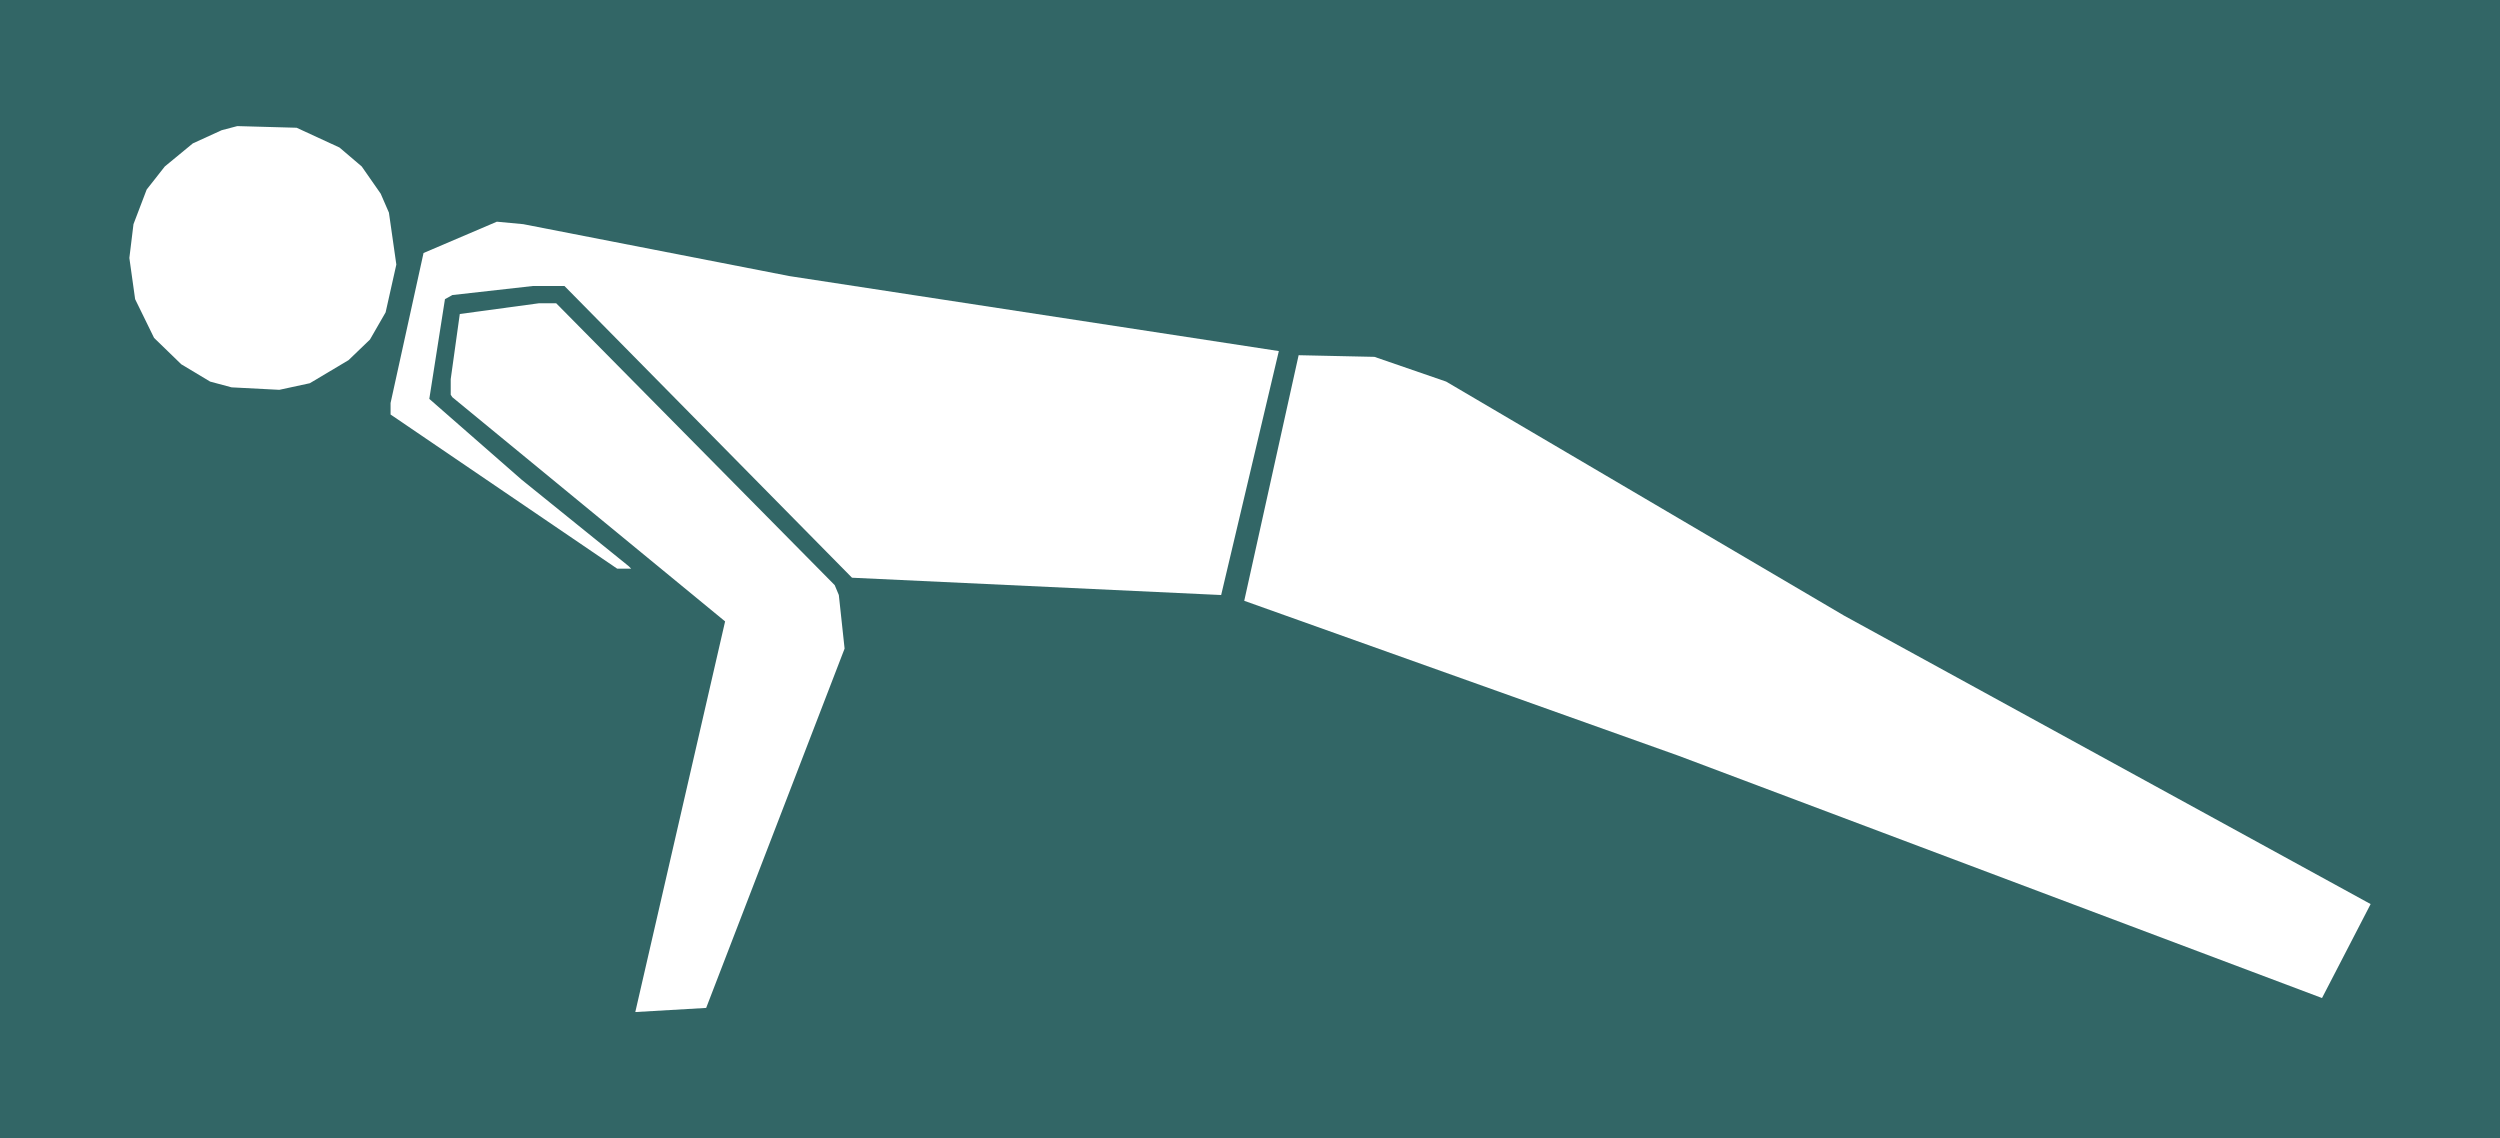 <?xml version="1.0" encoding="UTF-8" standalone="no"?>
<svg
   version="1.0"
   width="129.724mm"
   height="59.057mm"
   id="svg5"
   sodipodi:docname="Chest 34.wmf"
   xmlns:inkscape="http://www.inkscape.org/namespaces/inkscape"
   xmlns:sodipodi="http://sodipodi.sourceforge.net/DTD/sodipodi-0.dtd"
   xmlns="http://www.w3.org/2000/svg"
   xmlns:svg="http://www.w3.org/2000/svg">
  <rect width="100%" height="100%" fill="#333333" stroke="none"/>
  <sodipodi:namedview
     id="namedview5"
     pagecolor="#ffffff"
     bordercolor="#000000"
     borderopacity="0.25"
     inkscape:showpageshadow="2"
     inkscape:pageopacity="0.0"
     inkscape:pagecheckerboard="0"
     inkscape:deskcolor="#d1d1d1"
     inkscape:document-units="mm" />
  <defs
     id="defs1">
    <pattern
       id="WMFhbasepattern"
       patternUnits="userSpaceOnUse"
       width="6"
       height="6"
       x="0"
       y="0" />
  </defs>
  <path
     style="fill:#326666;fill-opacity:1;fill-rule:evenodd;stroke:none"
     d="M 0,0 H 490.294 V 223.208 H 0 Z"
     id="path1" />
  <path
     style="fill:#ffffff;fill-opacity:1;fill-rule:evenodd;stroke:none"
     d="m 66.579,28.931 4.363,3.717 3.717,5.334 1.616,3.717 1.454,10.183 -2.101,9.374 -3.07,5.334 -4.202,4.041 -7.595,4.526 -5.979,1.293 -9.373,-0.485 -4.202,-1.131 -5.656,-3.394 -5.333,-5.172 -3.717,-7.597 -1.131,-8.081 0.808,-6.627 2.586,-6.788 3.555,-4.526 5.494,-4.526 5.656,-2.586 3.07,-0.808 11.635,0.323 z"
     id="path2" />
  <path
     style="fill:#ffffff;fill-opacity:1;fill-rule:evenodd;stroke:none"
     d="m 154.813,54.145 95.99,14.708 -11.312,47.842 -72.397,-3.394 -56.398,-57.216 h -6.141 l -15.837,1.778 -1.454,0.808 -3.07,19.557 18.099,15.84 21.008,16.971 0.485,0.485 h -2.747 L 77.083,81.622 76.598,81.299 v -2.263 l 6.464,-29.416 14.382,-6.142 5.171,0.485 z"
     id="path3" />
  <path
     style="fill:#ffffff;fill-opacity:1;fill-rule:evenodd;stroke:none"
     d="m 163.701,114.756 0.808,1.94 1.131,10.506 -27.149,70.47 -13.898,0.808 17.614,-76.612 L 88.718,77.905 88.395,77.42 v -3.071 l 1.778,-12.769 15.514,-2.101 h 3.394 z"
     id="path4" />
  <path
     style="fill:#ffffff;fill-opacity:1;fill-rule:evenodd;stroke:none"
     d="m 283.608,74.834 78.053,45.902 103.262,56.57 -9.534,18.426 -126.209,-47.519 -85.163,-30.386 10.666,-48.165 14.867,0.323 z"
     id="path5" />
</svg>
